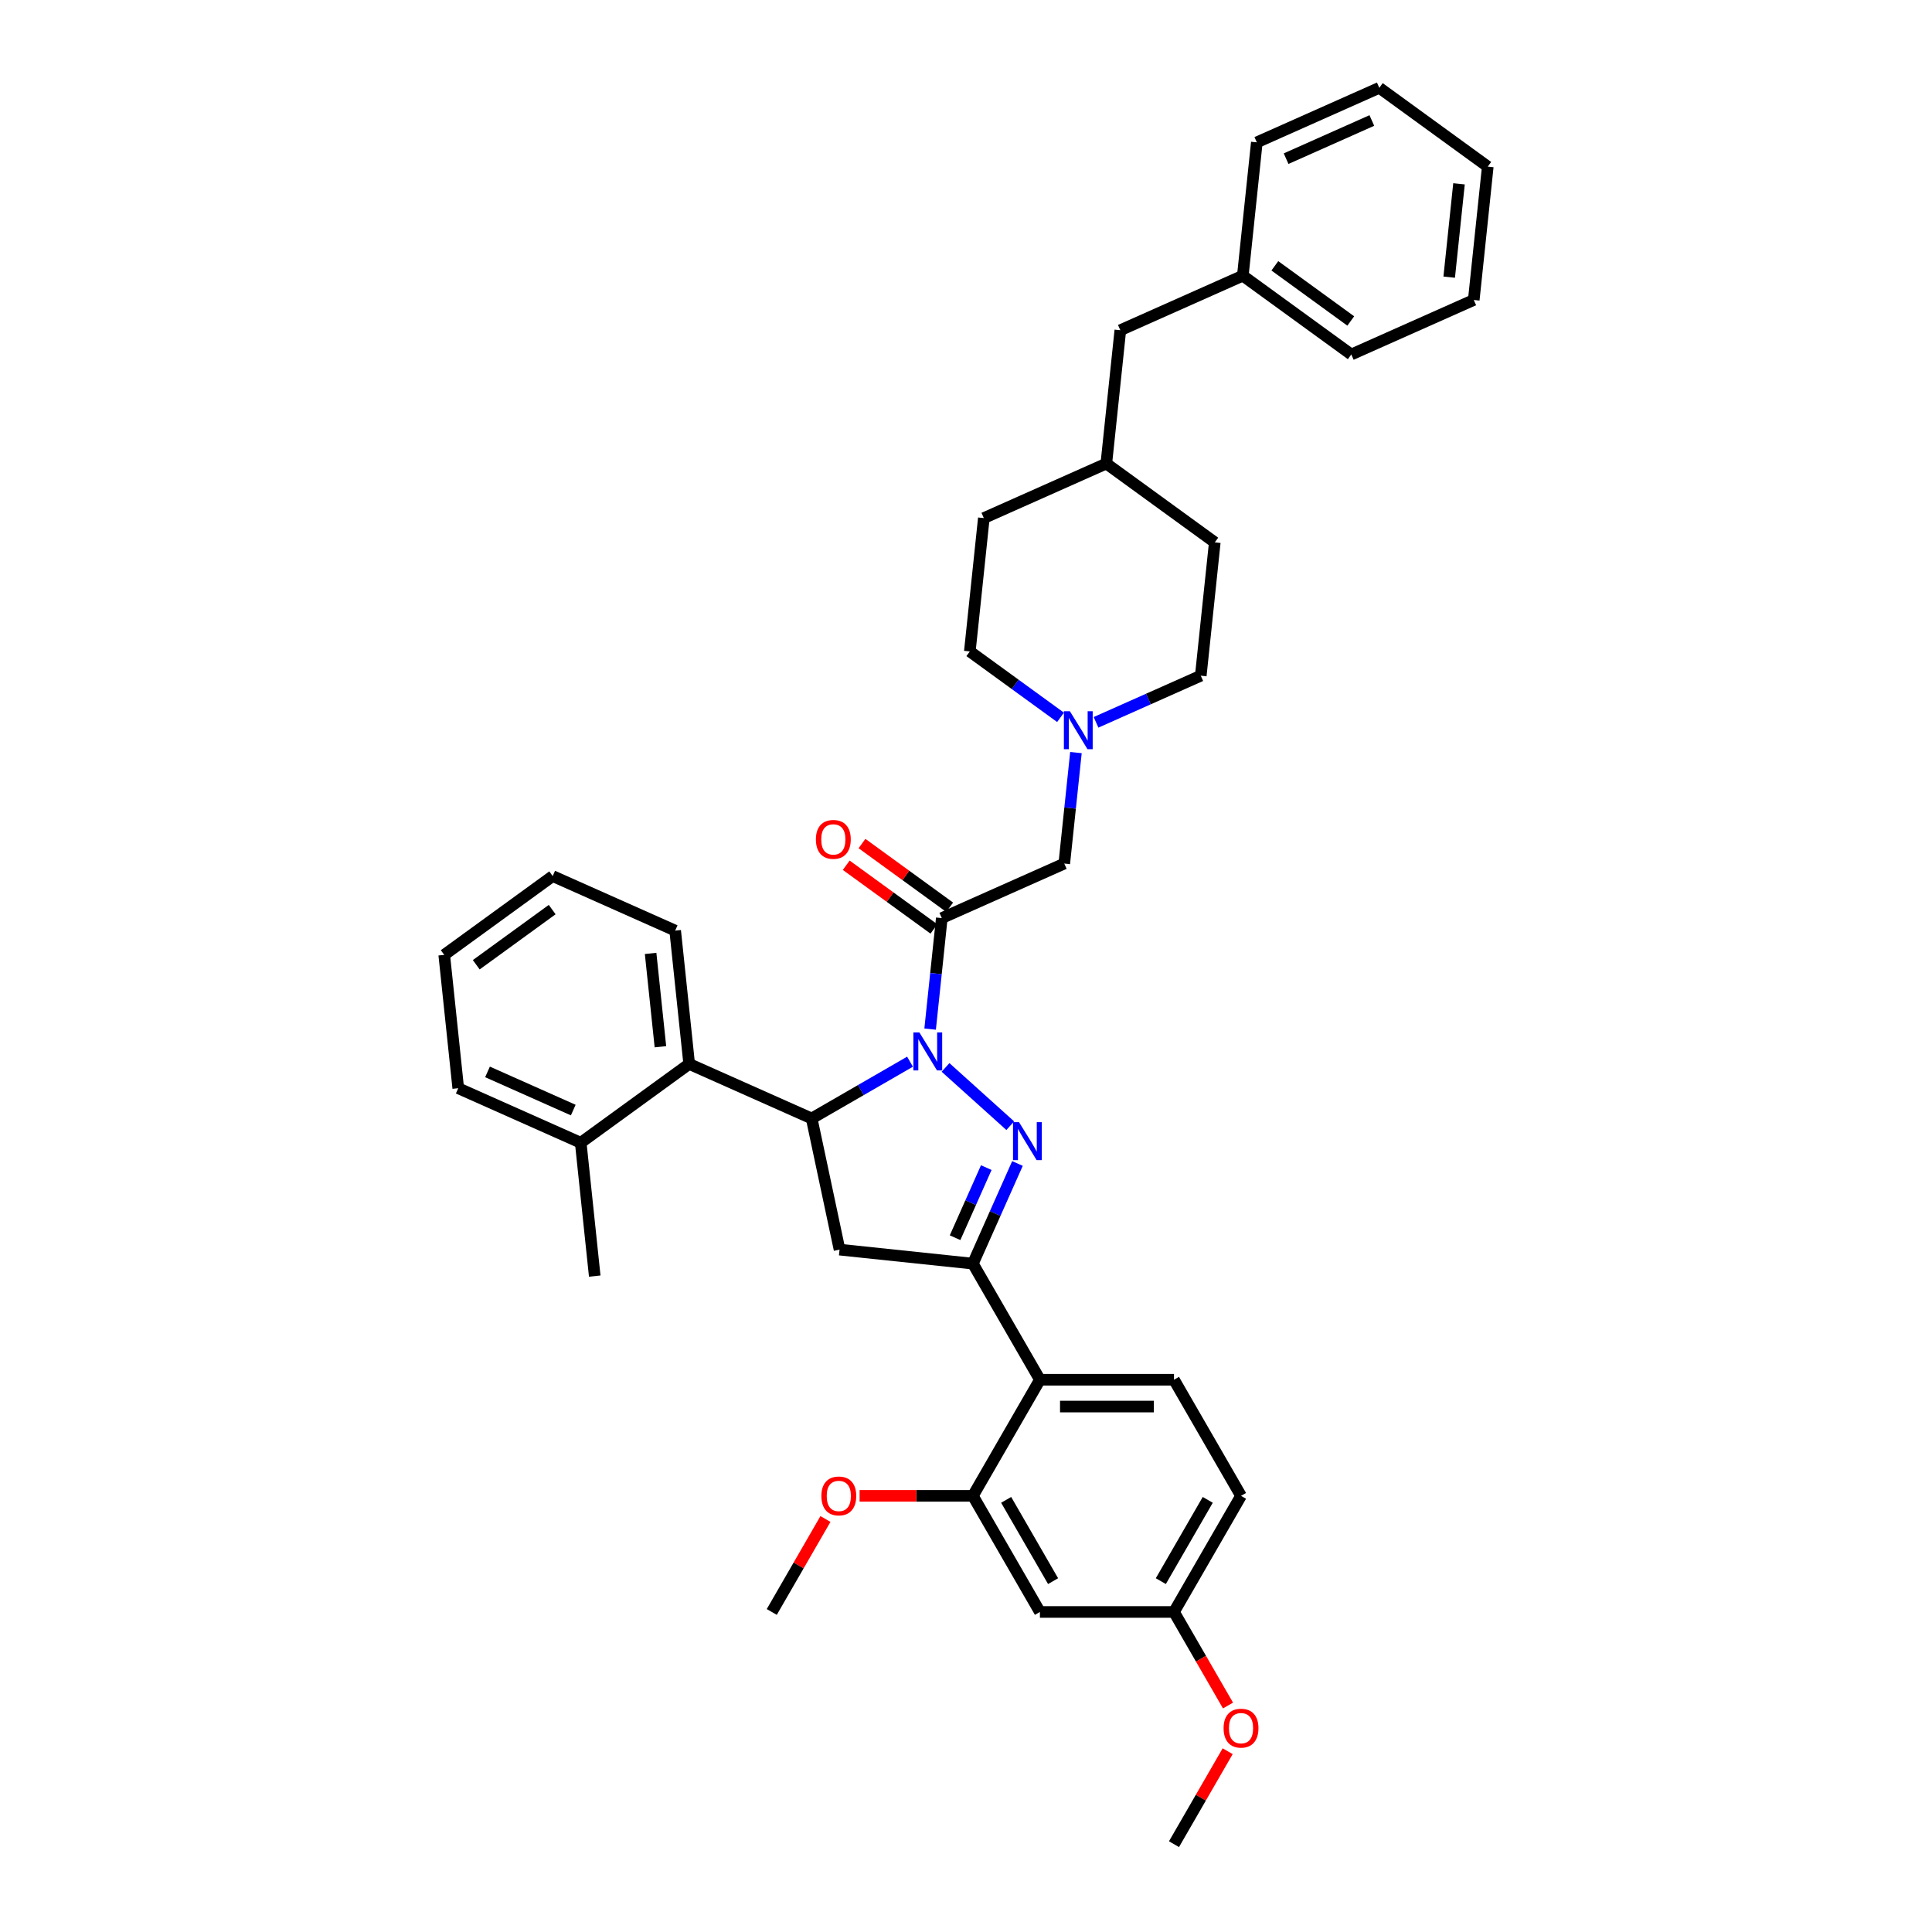 <?xml version='1.0' encoding='iso-8859-1'?>
<svg version='1.1' baseProfile='full'
              xmlns='http://www.w3.org/2000/svg'
                      xmlns:rdkit='http://www.rdkit.org/xml'
                      xmlns:xlink='http://www.w3.org/1999/xlink'
                  xml:space='preserve'
width='1000px' height='1000px' viewBox='0 0 1000 1000'>
<!-- END OF HEADER -->
<rect style='opacity:1.0;fill:#FFFFFF;stroke:none' width='1000' height='1000' x='0' y='0'> </rect>
<path class='bond-0' d='M 567.308,373.877 L 594.412,361.809' style='fill:none;fill-rule:evenodd;stroke:#0000FF;stroke-width:6px;stroke-linecap:butt;stroke-linejoin:miter;stroke-opacity:1' />
<path class='bond-0' d='M 594.412,361.809 L 621.516,349.742' style='fill:none;fill-rule:evenodd;stroke:#000000;stroke-width:6px;stroke-linecap:butt;stroke-linejoin:miter;stroke-opacity:1' />
<path class='bond-1' d='M 556.905,389.529 L 553.886,418.256' style='fill:none;fill-rule:evenodd;stroke:#0000FF;stroke-width:6px;stroke-linecap:butt;stroke-linejoin:miter;stroke-opacity:1' />
<path class='bond-1' d='M 553.886,418.256 L 550.866,446.983' style='fill:none;fill-rule:evenodd;stroke:#000000;stroke-width:6px;stroke-linecap:butt;stroke-linejoin:miter;stroke-opacity:1' />
<path class='bond-2' d='M 548.932,371.292 L 525.455,354.235' style='fill:none;fill-rule:evenodd;stroke:#0000FF;stroke-width:6px;stroke-linecap:butt;stroke-linejoin:miter;stroke-opacity:1' />
<path class='bond-2' d='M 525.455,354.235 L 501.978,337.178' style='fill:none;fill-rule:evenodd;stroke:#000000;stroke-width:6px;stroke-linecap:butt;stroke-linejoin:miter;stroke-opacity:1' />
<path class='bond-3' d='M 550.866,446.983 L 487.47,475.208' style='fill:none;fill-rule:evenodd;stroke:#000000;stroke-width:6px;stroke-linecap:butt;stroke-linejoin:miter;stroke-opacity:1' />
<path class='bond-4' d='M 491.549,469.594 L 468.857,453.107' style='fill:none;fill-rule:evenodd;stroke:#000000;stroke-width:6px;stroke-linecap:butt;stroke-linejoin:miter;stroke-opacity:1' />
<path class='bond-4' d='M 468.857,453.107 L 446.164,436.619' style='fill:none;fill-rule:evenodd;stroke:#FF0000;stroke-width:6px;stroke-linecap:butt;stroke-linejoin:miter;stroke-opacity:1' />
<path class='bond-4' d='M 483.391,480.822 L 460.699,464.335' style='fill:none;fill-rule:evenodd;stroke:#000000;stroke-width:6px;stroke-linecap:butt;stroke-linejoin:miter;stroke-opacity:1' />
<path class='bond-4' d='M 460.699,464.335 L 438.006,447.848' style='fill:none;fill-rule:evenodd;stroke:#FF0000;stroke-width:6px;stroke-linecap:butt;stroke-linejoin:miter;stroke-opacity:1' />
<path class='bond-5' d='M 487.47,475.208 L 484.451,503.935' style='fill:none;fill-rule:evenodd;stroke:#000000;stroke-width:6px;stroke-linecap:butt;stroke-linejoin:miter;stroke-opacity:1' />
<path class='bond-5' d='M 484.451,503.935 L 481.432,532.662' style='fill:none;fill-rule:evenodd;stroke:#0000FF;stroke-width:6px;stroke-linecap:butt;stroke-linejoin:miter;stroke-opacity:1' />
<path class='bond-6' d='M 579.882,170.921 L 572.628,239.937' style='fill:none;fill-rule:evenodd;stroke:#000000;stroke-width:6px;stroke-linecap:butt;stroke-linejoin:miter;stroke-opacity:1' />
<path class='bond-7' d='M 579.882,170.921 L 643.278,142.696' style='fill:none;fill-rule:evenodd;stroke:#000000;stroke-width:6px;stroke-linecap:butt;stroke-linejoin:miter;stroke-opacity:1' />
<path class='bond-8' d='M 643.278,142.696 L 699.42,183.485' style='fill:none;fill-rule:evenodd;stroke:#000000;stroke-width:6px;stroke-linecap:butt;stroke-linejoin:miter;stroke-opacity:1' />
<path class='bond-8' d='M 659.857,137.586 L 699.156,166.138' style='fill:none;fill-rule:evenodd;stroke:#000000;stroke-width:6px;stroke-linecap:butt;stroke-linejoin:miter;stroke-opacity:1' />
<path class='bond-9' d='M 643.278,142.696 L 650.531,73.68' style='fill:none;fill-rule:evenodd;stroke:#000000;stroke-width:6px;stroke-linecap:butt;stroke-linejoin:miter;stroke-opacity:1' />
<path class='bond-10' d='M 489.405,552.496 L 522.909,582.664' style='fill:none;fill-rule:evenodd;stroke:#0000FF;stroke-width:6px;stroke-linecap:butt;stroke-linejoin:miter;stroke-opacity:1' />
<path class='bond-11' d='M 471.029,549.528 L 445.574,564.225' style='fill:none;fill-rule:evenodd;stroke:#0000FF;stroke-width:6px;stroke-linecap:butt;stroke-linejoin:miter;stroke-opacity:1' />
<path class='bond-11' d='M 445.574,564.225 L 420.118,578.921' style='fill:none;fill-rule:evenodd;stroke:#000000;stroke-width:6px;stroke-linecap:butt;stroke-linejoin:miter;stroke-opacity:1' />
<path class='bond-12' d='M 526.64,602.22 L 515.101,628.137' style='fill:none;fill-rule:evenodd;stroke:#0000FF;stroke-width:6px;stroke-linecap:butt;stroke-linejoin:miter;stroke-opacity:1' />
<path class='bond-12' d='M 515.101,628.137 L 503.562,654.054' style='fill:none;fill-rule:evenodd;stroke:#000000;stroke-width:6px;stroke-linecap:butt;stroke-linejoin:miter;stroke-opacity:1' />
<path class='bond-12' d='M 510.499,604.35 L 502.422,622.492' style='fill:none;fill-rule:evenodd;stroke:#0000FF;stroke-width:6px;stroke-linecap:butt;stroke-linejoin:miter;stroke-opacity:1' />
<path class='bond-12' d='M 502.422,622.492 L 494.344,640.634' style='fill:none;fill-rule:evenodd;stroke:#000000;stroke-width:6px;stroke-linecap:butt;stroke-linejoin:miter;stroke-opacity:1' />
<path class='bond-13' d='M 503.562,654.054 L 538.26,714.152' style='fill:none;fill-rule:evenodd;stroke:#000000;stroke-width:6px;stroke-linecap:butt;stroke-linejoin:miter;stroke-opacity:1' />
<path class='bond-14' d='M 503.562,654.054 L 434.547,646.8' style='fill:none;fill-rule:evenodd;stroke:#000000;stroke-width:6px;stroke-linecap:butt;stroke-linejoin:miter;stroke-opacity:1' />
<path class='bond-15' d='M 434.547,646.8 L 420.118,578.921' style='fill:none;fill-rule:evenodd;stroke:#000000;stroke-width:6px;stroke-linecap:butt;stroke-linejoin:miter;stroke-opacity:1' />
<path class='bond-16' d='M 420.118,578.921 L 356.722,550.696' style='fill:none;fill-rule:evenodd;stroke:#000000;stroke-width:6px;stroke-linecap:butt;stroke-linejoin:miter;stroke-opacity:1' />
<path class='bond-17' d='M 642.353,774.251 L 607.655,834.349' style='fill:none;fill-rule:evenodd;stroke:#000000;stroke-width:6px;stroke-linecap:butt;stroke-linejoin:miter;stroke-opacity:1' />
<path class='bond-17' d='M 625.129,776.326 L 600.84,818.395' style='fill:none;fill-rule:evenodd;stroke:#000000;stroke-width:6px;stroke-linecap:butt;stroke-linejoin:miter;stroke-opacity:1' />
<path class='bond-18' d='M 642.353,774.251 L 607.655,714.152' style='fill:none;fill-rule:evenodd;stroke:#000000;stroke-width:6px;stroke-linecap:butt;stroke-linejoin:miter;stroke-opacity:1' />
<path class='bond-19' d='M 607.655,834.349 L 538.26,834.349' style='fill:none;fill-rule:evenodd;stroke:#000000;stroke-width:6px;stroke-linecap:butt;stroke-linejoin:miter;stroke-opacity:1' />
<path class='bond-20' d='M 607.655,834.349 L 621.634,858.562' style='fill:none;fill-rule:evenodd;stroke:#000000;stroke-width:6px;stroke-linecap:butt;stroke-linejoin:miter;stroke-opacity:1' />
<path class='bond-20' d='M 621.634,858.562 L 635.614,882.775' style='fill:none;fill-rule:evenodd;stroke:#FF0000;stroke-width:6px;stroke-linecap:butt;stroke-linejoin:miter;stroke-opacity:1' />
<path class='bond-21' d='M 356.722,550.696 L 349.469,481.68' style='fill:none;fill-rule:evenodd;stroke:#000000;stroke-width:6px;stroke-linecap:butt;stroke-linejoin:miter;stroke-opacity:1' />
<path class='bond-21' d='M 341.831,541.794 L 336.754,493.483' style='fill:none;fill-rule:evenodd;stroke:#000000;stroke-width:6px;stroke-linecap:butt;stroke-linejoin:miter;stroke-opacity:1' />
<path class='bond-22' d='M 356.722,550.696 L 300.58,591.485' style='fill:none;fill-rule:evenodd;stroke:#000000;stroke-width:6px;stroke-linecap:butt;stroke-linejoin:miter;stroke-opacity:1' />
<path class='bond-23' d='M 349.469,481.68 L 286.073,453.455' style='fill:none;fill-rule:evenodd;stroke:#000000;stroke-width:6px;stroke-linecap:butt;stroke-linejoin:miter;stroke-opacity:1' />
<path class='bond-24' d='M 300.58,591.485 L 237.184,563.26' style='fill:none;fill-rule:evenodd;stroke:#000000;stroke-width:6px;stroke-linecap:butt;stroke-linejoin:miter;stroke-opacity:1' />
<path class='bond-24' d='M 296.716,574.572 L 252.339,554.814' style='fill:none;fill-rule:evenodd;stroke:#000000;stroke-width:6px;stroke-linecap:butt;stroke-linejoin:miter;stroke-opacity:1' />
<path class='bond-25' d='M 300.58,591.485 L 307.834,660.501' style='fill:none;fill-rule:evenodd;stroke:#000000;stroke-width:6px;stroke-linecap:butt;stroke-linejoin:miter;stroke-opacity:1' />
<path class='bond-26' d='M 286.073,453.455 L 229.931,494.244' style='fill:none;fill-rule:evenodd;stroke:#000000;stroke-width:6px;stroke-linecap:butt;stroke-linejoin:miter;stroke-opacity:1' />
<path class='bond-26' d='M 285.809,470.802 L 246.51,499.354' style='fill:none;fill-rule:evenodd;stroke:#000000;stroke-width:6px;stroke-linecap:butt;stroke-linejoin:miter;stroke-opacity:1' />
<path class='bond-27' d='M 237.184,563.26 L 229.931,494.244' style='fill:none;fill-rule:evenodd;stroke:#000000;stroke-width:6px;stroke-linecap:butt;stroke-linejoin:miter;stroke-opacity:1' />
<path class='bond-28' d='M 538.26,834.349 L 503.562,774.251' style='fill:none;fill-rule:evenodd;stroke:#000000;stroke-width:6px;stroke-linecap:butt;stroke-linejoin:miter;stroke-opacity:1' />
<path class='bond-28' d='M 545.075,818.395 L 520.786,776.326' style='fill:none;fill-rule:evenodd;stroke:#000000;stroke-width:6px;stroke-linecap:butt;stroke-linejoin:miter;stroke-opacity:1' />
<path class='bond-29' d='M 503.562,774.251 L 538.26,714.152' style='fill:none;fill-rule:evenodd;stroke:#000000;stroke-width:6px;stroke-linecap:butt;stroke-linejoin:miter;stroke-opacity:1' />
<path class='bond-30' d='M 503.562,774.251 L 474.242,774.251' style='fill:none;fill-rule:evenodd;stroke:#000000;stroke-width:6px;stroke-linecap:butt;stroke-linejoin:miter;stroke-opacity:1' />
<path class='bond-30' d='M 474.242,774.251 L 444.923,774.251' style='fill:none;fill-rule:evenodd;stroke:#FF0000;stroke-width:6px;stroke-linecap:butt;stroke-linejoin:miter;stroke-opacity:1' />
<path class='bond-31' d='M 538.26,714.152 L 607.655,714.152' style='fill:none;fill-rule:evenodd;stroke:#000000;stroke-width:6px;stroke-linecap:butt;stroke-linejoin:miter;stroke-opacity:1' />
<path class='bond-31' d='M 548.669,728.032 L 597.246,728.032' style='fill:none;fill-rule:evenodd;stroke:#000000;stroke-width:6px;stroke-linecap:butt;stroke-linejoin:miter;stroke-opacity:1' />
<path class='bond-32' d='M 427.251,786.228 L 413.36,810.289' style='fill:none;fill-rule:evenodd;stroke:#FF0000;stroke-width:6px;stroke-linecap:butt;stroke-linejoin:miter;stroke-opacity:1' />
<path class='bond-32' d='M 413.36,810.289 L 399.469,834.349' style='fill:none;fill-rule:evenodd;stroke:#000000;stroke-width:6px;stroke-linecap:butt;stroke-linejoin:miter;stroke-opacity:1' />
<path class='bond-33' d='M 635.438,906.425 L 621.546,930.485' style='fill:none;fill-rule:evenodd;stroke:#FF0000;stroke-width:6px;stroke-linecap:butt;stroke-linejoin:miter;stroke-opacity:1' />
<path class='bond-33' d='M 621.546,930.485 L 607.655,954.545' style='fill:none;fill-rule:evenodd;stroke:#000000;stroke-width:6px;stroke-linecap:butt;stroke-linejoin:miter;stroke-opacity:1' />
<path class='bond-34' d='M 572.628,239.937 L 509.232,268.162' style='fill:none;fill-rule:evenodd;stroke:#000000;stroke-width:6px;stroke-linecap:butt;stroke-linejoin:miter;stroke-opacity:1' />
<path class='bond-35' d='M 572.628,239.937 L 628.77,280.726' style='fill:none;fill-rule:evenodd;stroke:#000000;stroke-width:6px;stroke-linecap:butt;stroke-linejoin:miter;stroke-opacity:1' />
<path class='bond-36' d='M 621.516,349.742 L 628.77,280.726' style='fill:none;fill-rule:evenodd;stroke:#000000;stroke-width:6px;stroke-linecap:butt;stroke-linejoin:miter;stroke-opacity:1' />
<path class='bond-37' d='M 501.978,337.178 L 509.232,268.162' style='fill:none;fill-rule:evenodd;stroke:#000000;stroke-width:6px;stroke-linecap:butt;stroke-linejoin:miter;stroke-opacity:1' />
<path class='bond-38' d='M 699.42,183.485 L 762.816,155.26' style='fill:none;fill-rule:evenodd;stroke:#000000;stroke-width:6px;stroke-linecap:butt;stroke-linejoin:miter;stroke-opacity:1' />
<path class='bond-39' d='M 650.531,73.68 L 713.927,45.455' style='fill:none;fill-rule:evenodd;stroke:#000000;stroke-width:6px;stroke-linecap:butt;stroke-linejoin:miter;stroke-opacity:1' />
<path class='bond-39' d='M 665.686,82.126 L 710.063,62.368' style='fill:none;fill-rule:evenodd;stroke:#000000;stroke-width:6px;stroke-linecap:butt;stroke-linejoin:miter;stroke-opacity:1' />
<path class='bond-40' d='M 713.927,45.455 L 770.069,86.244' style='fill:none;fill-rule:evenodd;stroke:#000000;stroke-width:6px;stroke-linecap:butt;stroke-linejoin:miter;stroke-opacity:1' />
<path class='bond-41' d='M 762.816,155.26 L 770.069,86.244' style='fill:none;fill-rule:evenodd;stroke:#000000;stroke-width:6px;stroke-linecap:butt;stroke-linejoin:miter;stroke-opacity:1' />
<path class='bond-41' d='M 750.101,143.456 L 755.178,95.146' style='fill:none;fill-rule:evenodd;stroke:#000000;stroke-width:6px;stroke-linecap:butt;stroke-linejoin:miter;stroke-opacity:1' />
<path  class='atom-0' d='M 553.776 368.141
L 560.216 378.55
Q 560.854 379.577, 561.881 381.437
Q 562.908 383.297, 562.964 383.408
L 562.964 368.141
L 565.573 368.141
L 565.573 387.794
L 562.881 387.794
L 555.969 376.413
Q 555.164 375.08, 554.303 373.554
Q 553.471 372.027, 553.221 371.555
L 553.221 387.794
L 550.667 387.794
L 550.667 368.141
L 553.776 368.141
' fill='#0000FF'/>
<path  class='atom-4' d='M 422.307 434.474
Q 422.307 429.755, 424.639 427.118
Q 426.97 424.481, 431.328 424.481
Q 435.686 424.481, 438.018 427.118
Q 440.35 429.755, 440.35 434.474
Q 440.35 439.249, 437.99 441.969
Q 435.631 444.661, 431.328 444.661
Q 426.998 444.661, 424.639 441.969
Q 422.307 439.276, 422.307 434.474
M 431.328 442.441
Q 434.326 442.441, 435.936 440.442
Q 437.574 438.416, 437.574 434.474
Q 437.574 430.616, 435.936 428.673
Q 434.326 426.702, 431.328 426.702
Q 428.33 426.702, 426.693 428.645
Q 425.083 430.588, 425.083 434.474
Q 425.083 438.444, 426.693 440.442
Q 428.33 442.441, 431.328 442.441
' fill='#FF0000'/>
<path  class='atom-6' d='M 475.872 534.397
L 482.312 544.807
Q 482.951 545.834, 483.978 547.693
Q 485.005 549.553, 485.06 549.664
L 485.06 534.397
L 487.67 534.397
L 487.67 554.05
L 484.977 554.05
L 478.065 542.669
Q 477.26 541.337, 476.4 539.81
Q 475.567 538.283, 475.317 537.811
L 475.317 554.05
L 472.764 554.05
L 472.764 534.397
L 475.872 534.397
' fill='#0000FF'/>
<path  class='atom-7' d='M 527.443 580.832
L 533.883 591.241
Q 534.522 592.268, 535.549 594.128
Q 536.576 595.988, 536.631 596.099
L 536.631 580.832
L 539.241 580.832
L 539.241 600.485
L 536.548 600.485
L 529.636 589.104
Q 528.831 587.771, 527.971 586.245
Q 527.138 584.718, 526.888 584.246
L 526.888 600.485
L 524.334 600.485
L 524.334 580.832
L 527.443 580.832
' fill='#0000FF'/>
<path  class='atom-24' d='M 425.145 774.306
Q 425.145 769.587, 427.477 766.95
Q 429.808 764.313, 434.166 764.313
Q 438.524 764.313, 440.856 766.95
Q 443.188 769.587, 443.188 774.306
Q 443.188 779.081, 440.828 781.801
Q 438.469 784.493, 434.166 784.493
Q 429.836 784.493, 427.477 781.801
Q 425.145 779.108, 425.145 774.306
M 434.166 782.273
Q 437.164 782.273, 438.774 780.274
Q 440.412 778.248, 440.412 774.306
Q 440.412 770.448, 438.774 768.505
Q 437.164 766.534, 434.166 766.534
Q 431.168 766.534, 429.531 768.477
Q 427.921 770.42, 427.921 774.306
Q 427.921 778.276, 429.531 780.274
Q 431.168 782.273, 434.166 782.273
' fill='#FF0000'/>
<path  class='atom-26' d='M 633.331 894.503
Q 633.331 889.784, 635.663 887.147
Q 637.995 884.51, 642.353 884.51
Q 646.711 884.51, 649.043 887.147
Q 651.374 889.784, 651.374 894.503
Q 651.374 899.277, 649.015 901.997
Q 646.655 904.69, 642.353 904.69
Q 638.023 904.69, 635.663 901.997
Q 633.331 899.305, 633.331 894.503
M 642.353 902.469
Q 645.351 902.469, 646.961 900.471
Q 648.598 898.444, 648.598 894.503
Q 648.598 890.644, 646.961 888.701
Q 645.351 886.73, 642.353 886.73
Q 639.355 886.73, 637.717 888.673
Q 636.107 890.617, 636.107 894.503
Q 636.107 898.472, 637.717 900.471
Q 639.355 902.469, 642.353 902.469
' fill='#FF0000'/>
</svg>

